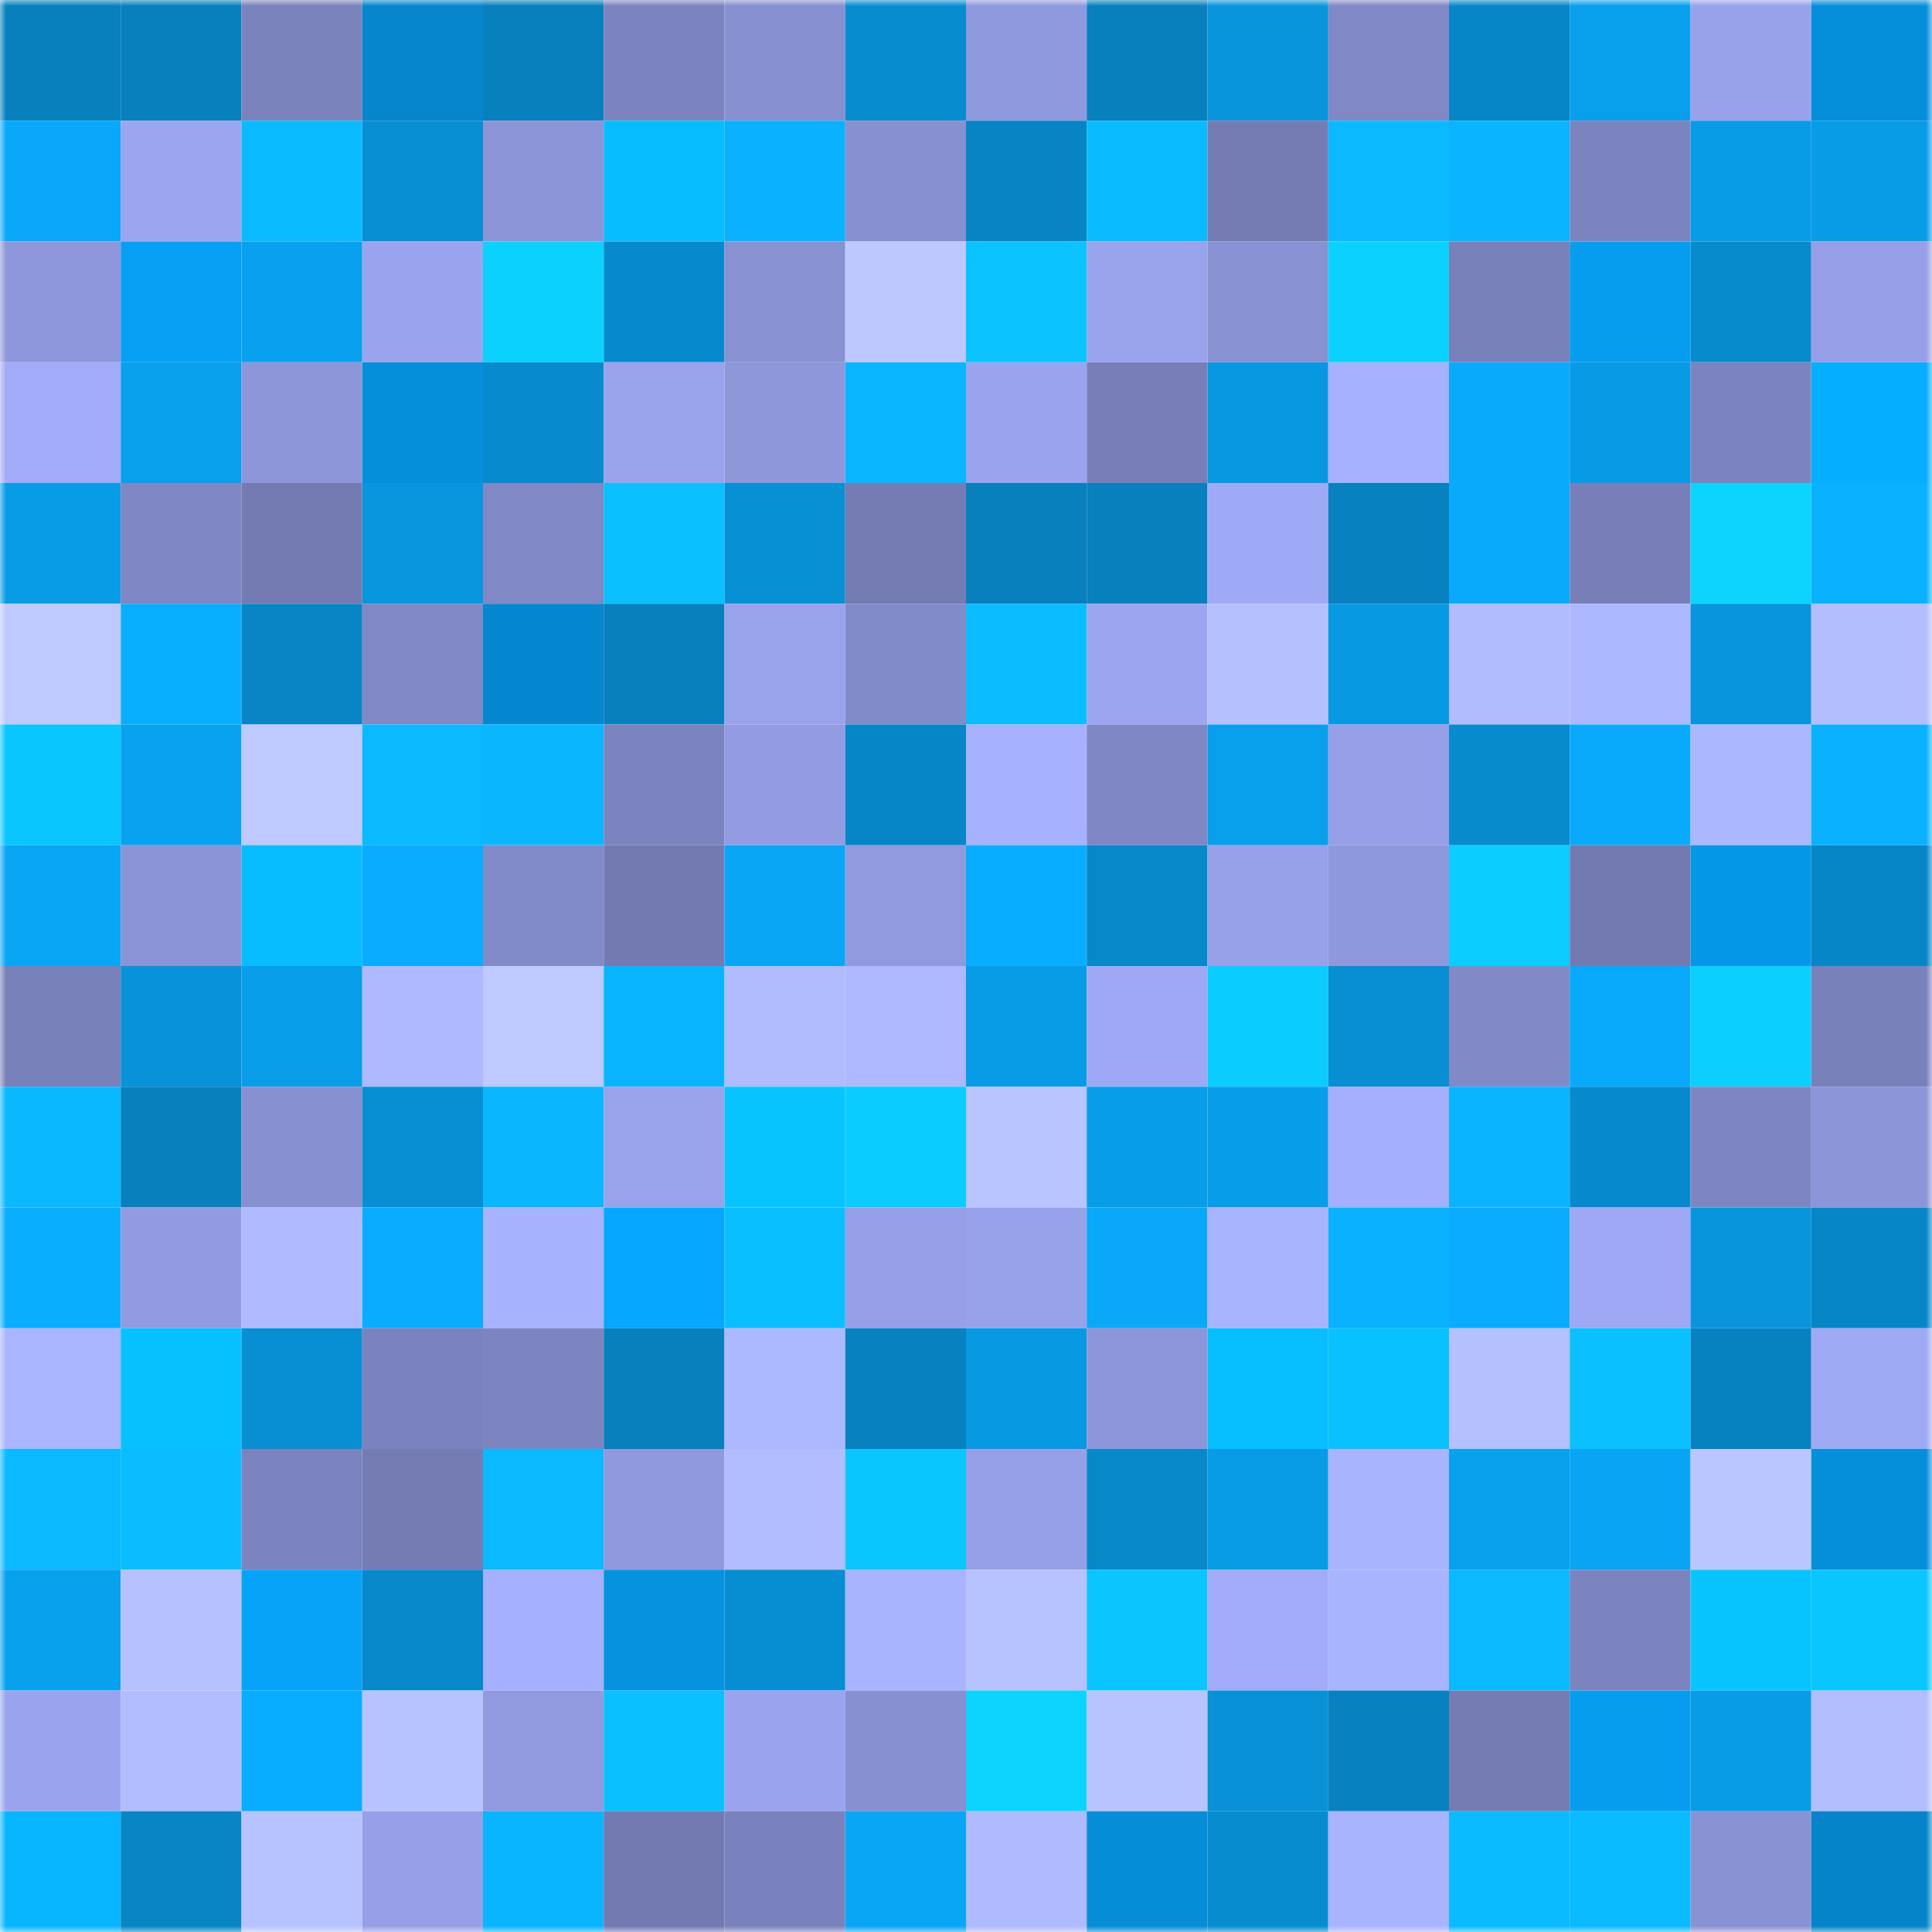<svg viewBox="0 0 160 160" fill="none" role="img" xmlns="http://www.w3.org/2000/svg" width="240" height="240" name="ens%2Cluckyjet.eth"><mask id="1061925890" mask-type="alpha" maskUnits="userSpaceOnUse" x="0" y="0" width="160" height="160"><rect width="160" height="160" fill="#FFFFFF"></rect></mask><g mask="url(#1061925890)"><rect x="0" y="0" width="10" height="10" fill="#0780bd"></rect><rect x="10" y="0" width="10" height="10" fill="#0780bd"></rect><rect x="20" y="0" width="10" height="10" fill="#7b83bd"></rect><rect x="30" y="0" width="10" height="10" fill="#0586cd"></rect><rect x="40" y="0" width="10" height="10" fill="#0780bd"></rect><rect x="50" y="0" width="10" height="10" fill="#7c84c0"></rect><rect x="60" y="0" width="10" height="10" fill="#8790d0"></rect><rect x="70" y="0" width="10" height="10" fill="#078ccf"></rect><rect x="80" y="0" width="10" height="10" fill="#8f99dd"></rect><rect x="90" y="0" width="10" height="10" fill="#0780bd"></rect><rect x="100" y="0" width="10" height="10" fill="#0895dc"></rect><rect x="110" y="0" width="10" height="10" fill="#8088c5"></rect><rect x="120" y="0" width="10" height="10" fill="#0786c7"></rect><rect x="130" y="0" width="10" height="10" fill="#08a0ec"></rect><rect x="140" y="0" width="10" height="10" fill="#98a2eb"></rect><rect x="150" y="0" width="10" height="10" fill="#058ed9"></rect><rect x="0" y="10" width="10" height="10" fill="#09a8f9"></rect><rect x="10" y="10" width="10" height="10" fill="#9ca6f0"></rect><rect x="20" y="10" width="10" height="10" fill="#0abaff"></rect><rect x="30" y="10" width="10" height="10" fill="#088ed3"></rect><rect x="40" y="10" width="10" height="10" fill="#8c95d8"></rect><rect x="50" y="10" width="10" height="10" fill="#07bcff"></rect><rect x="60" y="10" width="10" height="10" fill="#09b1ff"></rect><rect x="70" y="10" width="10" height="10" fill="#8790d0"></rect><rect x="80" y="10" width="10" height="10" fill="#0784c3"></rect><rect x="90" y="10" width="10" height="10" fill="#0abaff"></rect><rect x="100" y="10" width="10" height="10" fill="#757cb4"></rect><rect x="110" y="10" width="10" height="10" fill="#0ab9ff"></rect><rect x="120" y="10" width="10" height="10" fill="#0ab4ff"></rect><rect x="130" y="10" width="10" height="10" fill="#7c84c0"></rect><rect x="140" y="10" width="10" height="10" fill="#089be6"></rect><rect x="150" y="10" width="10" height="10" fill="#089ce7"></rect><rect x="0" y="20" width="10" height="10" fill="#8e97db"></rect><rect x="10" y="20" width="10" height="10" fill="#069ff3"></rect><rect x="20" y="20" width="10" height="10" fill="#09a1ef"></rect><rect x="30" y="20" width="10" height="10" fill="#9aa4ee"></rect><rect x="40" y="20" width="10" height="10" fill="#0bd1ff"></rect><rect x="50" y="20" width="10" height="10" fill="#078acd"></rect><rect x="60" y="20" width="10" height="10" fill="#8891d1"></rect><rect x="70" y="20" width="10" height="10" fill="#bcc8ff"></rect><rect x="80" y="20" width="10" height="10" fill="#0ac3ff"></rect><rect x="90" y="20" width="10" height="10" fill="#99a3ec"></rect><rect x="100" y="20" width="10" height="10" fill="#8891d2"></rect><rect x="110" y="20" width="10" height="10" fill="#0bd1ff"></rect><rect x="120" y="20" width="10" height="10" fill="#7880ba"></rect><rect x="130" y="20" width="10" height="10" fill="#069def"></rect><rect x="140" y="20" width="10" height="10" fill="#078bcd"></rect><rect x="150" y="20" width="10" height="10" fill="#969fe7"></rect><rect x="0" y="30" width="10" height="10" fill="#a1abf8"></rect><rect x="10" y="30" width="10" height="10" fill="#08a0ec"></rect><rect x="20" y="30" width="10" height="10" fill="#8d96d9"></rect><rect x="30" y="30" width="10" height="10" fill="#058ed9"></rect><rect x="40" y="30" width="10" height="10" fill="#078bce"></rect><rect x="50" y="30" width="10" height="10" fill="#99a3ec"></rect><rect x="60" y="30" width="10" height="10" fill="#8d97da"></rect><rect x="70" y="30" width="10" height="10" fill="#0ab6ff"></rect><rect x="80" y="30" width="10" height="10" fill="#9aa4ee"></rect><rect x="90" y="30" width="10" height="10" fill="#787fb8"></rect><rect x="100" y="30" width="10" height="10" fill="#0898e1"></rect><rect x="110" y="30" width="10" height="10" fill="#a6b1ff"></rect><rect x="120" y="30" width="10" height="10" fill="#09aafc"></rect><rect x="130" y="30" width="10" height="10" fill="#089ae5"></rect><rect x="140" y="30" width="10" height="10" fill="#7c84c0"></rect><rect x="150" y="30" width="10" height="10" fill="#06aeff"></rect><rect x="0" y="40" width="10" height="10" fill="#089be6"></rect><rect x="10" y="40" width="10" height="10" fill="#7f87c4"></rect><rect x="20" y="40" width="10" height="10" fill="#737bb2"></rect><rect x="30" y="40" width="10" height="10" fill="#0896df"></rect><rect x="40" y="40" width="10" height="10" fill="#8088c5"></rect><rect x="50" y="40" width="10" height="10" fill="#0ac0ff"></rect><rect x="60" y="40" width="10" height="10" fill="#0890d5"></rect><rect x="70" y="40" width="10" height="10" fill="#747cb3"></rect><rect x="80" y="40" width="10" height="10" fill="#0780bd"></rect><rect x="90" y="40" width="10" height="10" fill="#0780bd"></rect><rect x="100" y="40" width="10" height="10" fill="#9faaf6"></rect><rect x="110" y="40" width="10" height="10" fill="#0781bf"></rect><rect x="120" y="40" width="10" height="10" fill="#09aafc"></rect><rect x="130" y="40" width="10" height="10" fill="#787fb8"></rect><rect x="140" y="40" width="10" height="10" fill="#0bd4ff"></rect><rect x="150" y="40" width="10" height="10" fill="#09b1ff"></rect><rect x="0" y="50" width="10" height="10" fill="#becaff"></rect><rect x="10" y="50" width="10" height="10" fill="#09afff"></rect><rect x="20" y="50" width="10" height="10" fill="#0785c5"></rect><rect x="30" y="50" width="10" height="10" fill="#8088c5"></rect><rect x="40" y="50" width="10" height="10" fill="#0587cf"></rect><rect x="50" y="50" width="10" height="10" fill="#0780bd"></rect><rect x="60" y="50" width="10" height="10" fill="#99a3eb"></rect><rect x="70" y="50" width="10" height="10" fill="#828bc9"></rect><rect x="80" y="50" width="10" height="10" fill="#0abdff"></rect><rect x="90" y="50" width="10" height="10" fill="#9ca6f0"></rect><rect x="100" y="50" width="10" height="10" fill="#b5c1ff"></rect><rect x="110" y="50" width="10" height="10" fill="#0899e3"></rect><rect x="120" y="50" width="10" height="10" fill="#b1bcff"></rect><rect x="130" y="50" width="10" height="10" fill="#acb8ff"></rect><rect x="140" y="50" width="10" height="10" fill="#0895dd"></rect><rect x="150" y="50" width="10" height="10" fill="#b2beff"></rect><rect x="0" y="60" width="10" height="10" fill="#0ac6ff"></rect><rect x="10" y="60" width="10" height="10" fill="#09a2f0"></rect><rect x="20" y="60" width="10" height="10" fill="#bdc9ff"></rect><rect x="30" y="60" width="10" height="10" fill="#0ab9ff"></rect><rect x="40" y="60" width="10" height="10" fill="#0ab7ff"></rect><rect x="50" y="60" width="10" height="10" fill="#7c84c0"></rect><rect x="60" y="60" width="10" height="10" fill="#939ce2"></rect><rect x="70" y="60" width="10" height="10" fill="#0786c7"></rect><rect x="80" y="60" width="10" height="10" fill="#a7b2ff"></rect><rect x="90" y="60" width="10" height="10" fill="#7f87c4"></rect><rect x="100" y="60" width="10" height="10" fill="#089fec"></rect><rect x="110" y="60" width="10" height="10" fill="#969fe7"></rect><rect x="120" y="60" width="10" height="10" fill="#078bcd"></rect><rect x="130" y="60" width="10" height="10" fill="#09aafc"></rect><rect x="140" y="60" width="10" height="10" fill="#abb7ff"></rect><rect x="150" y="60" width="10" height="10" fill="#09b1ff"></rect><rect x="0" y="70" width="10" height="10" fill="#09a6f6"></rect><rect x="10" y="70" width="10" height="10" fill="#8b94d6"></rect><rect x="20" y="70" width="10" height="10" fill="#07bdff"></rect><rect x="30" y="70" width="10" height="10" fill="#09acfe"></rect><rect x="40" y="70" width="10" height="10" fill="#828bc9"></rect><rect x="50" y="70" width="10" height="10" fill="#737ab1"></rect><rect x="60" y="70" width="10" height="10" fill="#09a6f6"></rect><rect x="70" y="70" width="10" height="10" fill="#919adf"></rect><rect x="80" y="70" width="10" height="10" fill="#09adff"></rect><rect x="90" y="70" width="10" height="10" fill="#0788c9"></rect><rect x="100" y="70" width="10" height="10" fill="#97a1e9"></rect><rect x="110" y="70" width="10" height="10" fill="#8e98dc"></rect><rect x="120" y="70" width="10" height="10" fill="#0bcdff"></rect><rect x="130" y="70" width="10" height="10" fill="#737ab1"></rect><rect x="140" y="70" width="10" height="10" fill="#0597e7"></rect><rect x="150" y="70" width="10" height="10" fill="#0786c7"></rect><rect x="0" y="80" width="10" height="10" fill="#7880b9"></rect><rect x="10" y="80" width="10" height="10" fill="#0892d9"></rect><rect x="20" y="80" width="10" height="10" fill="#089ee9"></rect><rect x="30" y="80" width="10" height="10" fill="#aeb9ff"></rect><rect x="40" y="80" width="10" height="10" fill="#bdc9ff"></rect><rect x="50" y="80" width="10" height="10" fill="#0ab5ff"></rect><rect x="60" y="80" width="10" height="10" fill="#b1bcff"></rect><rect x="70" y="80" width="10" height="10" fill="#aeb9ff"></rect><rect x="80" y="80" width="10" height="10" fill="#089ce7"></rect><rect x="90" y="80" width="10" height="10" fill="#9ea8f4"></rect><rect x="100" y="80" width="10" height="10" fill="#0bccff"></rect><rect x="110" y="80" width="10" height="10" fill="#088ed3"></rect><rect x="120" y="80" width="10" height="10" fill="#8189c7"></rect><rect x="130" y="80" width="10" height="10" fill="#09aafc"></rect><rect x="140" y="80" width="10" height="10" fill="#0bd0ff"></rect><rect x="150" y="80" width="10" height="10" fill="#7981ba"></rect><rect x="0" y="90" width="10" height="10" fill="#0ab8ff"></rect><rect x="10" y="90" width="10" height="10" fill="#0780bd"></rect><rect x="20" y="90" width="10" height="10" fill="#8790d0"></rect><rect x="30" y="90" width="10" height="10" fill="#088ed3"></rect><rect x="40" y="90" width="10" height="10" fill="#0ab7ff"></rect><rect x="50" y="90" width="10" height="10" fill="#99a3ec"></rect><rect x="60" y="90" width="10" height="10" fill="#07c4ff"></rect><rect x="70" y="90" width="10" height="10" fill="#0bccff"></rect><rect x="80" y="90" width="10" height="10" fill="#b9c5ff"></rect><rect x="90" y="90" width="10" height="10" fill="#089de8"></rect><rect x="100" y="90" width="10" height="10" fill="#089de8"></rect><rect x="110" y="90" width="10" height="10" fill="#a4affd"></rect><rect x="120" y="90" width="10" height="10" fill="#0ab4ff"></rect><rect x="130" y="90" width="10" height="10" fill="#078acd"></rect><rect x="140" y="90" width="10" height="10" fill="#7e86c2"></rect><rect x="150" y="90" width="10" height="10" fill="#8c95d8"></rect><rect x="0" y="100" width="10" height="10" fill="#09aeff"></rect><rect x="10" y="100" width="10" height="10" fill="#929be1"></rect><rect x="20" y="100" width="10" height="10" fill="#b0bbff"></rect><rect x="30" y="100" width="10" height="10" fill="#09acfe"></rect><rect x="40" y="100" width="10" height="10" fill="#a8b3ff"></rect><rect x="50" y="100" width="10" height="10" fill="#06a7ff"></rect><rect x="60" y="100" width="10" height="10" fill="#0abfff"></rect><rect x="70" y="100" width="10" height="10" fill="#969fe7"></rect><rect x="80" y="100" width="10" height="10" fill="#98a2ea"></rect><rect x="90" y="100" width="10" height="10" fill="#09a8f8"></rect><rect x="100" y="100" width="10" height="10" fill="#a9b4ff"></rect><rect x="110" y="100" width="10" height="10" fill="#09b1ff"></rect><rect x="120" y="100" width="10" height="10" fill="#09acff"></rect><rect x="130" y="100" width="10" height="10" fill="#9ea8f4"></rect><rect x="140" y="100" width="10" height="10" fill="#0894db"></rect><rect x="150" y="100" width="10" height="10" fill="#0786c7"></rect><rect x="0" y="110" width="10" height="10" fill="#aab5ff"></rect><rect x="10" y="110" width="10" height="10" fill="#07c1ff"></rect><rect x="20" y="110" width="10" height="10" fill="#088ed3"></rect><rect x="30" y="110" width="10" height="10" fill="#7b83be"></rect><rect x="40" y="110" width="10" height="10" fill="#7d85c1"></rect><rect x="50" y="110" width="10" height="10" fill="#0780bd"></rect><rect x="60" y="110" width="10" height="10" fill="#adb9ff"></rect><rect x="70" y="110" width="10" height="10" fill="#0781bf"></rect><rect x="80" y="110" width="10" height="10" fill="#0899e3"></rect><rect x="90" y="110" width="10" height="10" fill="#8d96da"></rect><rect x="100" y="110" width="10" height="10" fill="#07beff"></rect><rect x="110" y="110" width="10" height="10" fill="#0ac1ff"></rect><rect x="120" y="110" width="10" height="10" fill="#b4c0ff"></rect><rect x="130" y="110" width="10" height="10" fill="#0ac0ff"></rect><rect x="140" y="110" width="10" height="10" fill="#0782c0"></rect><rect x="150" y="110" width="10" height="10" fill="#9faaf5"></rect><rect x="0" y="120" width="10" height="10" fill="#0ab9ff"></rect><rect x="10" y="120" width="10" height="10" fill="#0abdff"></rect><rect x="20" y="120" width="10" height="10" fill="#7c84bf"></rect><rect x="30" y="120" width="10" height="10" fill="#747cb3"></rect><rect x="40" y="120" width="10" height="10" fill="#0ab9ff"></rect><rect x="50" y="120" width="10" height="10" fill="#9099dd"></rect><rect x="60" y="120" width="10" height="10" fill="#b1bdff"></rect><rect x="70" y="120" width="10" height="10" fill="#0ac6ff"></rect><rect x="80" y="120" width="10" height="10" fill="#96a0e8"></rect><rect x="90" y="120" width="10" height="10" fill="#0788c9"></rect><rect x="100" y="120" width="10" height="10" fill="#089ce7"></rect><rect x="110" y="120" width="10" height="10" fill="#a9b4ff"></rect><rect x="120" y="120" width="10" height="10" fill="#09a1ee"></rect><rect x="130" y="120" width="10" height="10" fill="#09a5f4"></rect><rect x="140" y="120" width="10" height="10" fill="#bac6ff"></rect><rect x="150" y="120" width="10" height="10" fill="#058ed9"></rect><rect x="0" y="130" width="10" height="10" fill="#08a1ee"></rect><rect x="10" y="130" width="10" height="10" fill="#b6c2ff"></rect><rect x="20" y="130" width="10" height="10" fill="#06a3f8"></rect><rect x="30" y="130" width="10" height="10" fill="#0789cb"></rect><rect x="40" y="130" width="10" height="10" fill="#a5b0ff"></rect><rect x="50" y="130" width="10" height="10" fill="#0592df"></rect><rect x="60" y="130" width="10" height="10" fill="#078dd1"></rect><rect x="70" y="130" width="10" height="10" fill="#a9b4ff"></rect><rect x="80" y="130" width="10" height="10" fill="#b7c3ff"></rect><rect x="90" y="130" width="10" height="10" fill="#0ac5ff"></rect><rect x="100" y="130" width="10" height="10" fill="#a1abf8"></rect><rect x="110" y="130" width="10" height="10" fill="#a9b4ff"></rect><rect x="120" y="130" width="10" height="10" fill="#0ab9ff"></rect><rect x="130" y="130" width="10" height="10" fill="#7c84c0"></rect><rect x="140" y="130" width="10" height="10" fill="#07c4ff"></rect><rect x="150" y="130" width="10" height="10" fill="#0ac6ff"></rect><rect x="0" y="140" width="10" height="10" fill="#9aa4ee"></rect><rect x="10" y="140" width="10" height="10" fill="#b1bdff"></rect><rect x="20" y="140" width="10" height="10" fill="#09adff"></rect><rect x="30" y="140" width="10" height="10" fill="#b7c3ff"></rect><rect x="40" y="140" width="10" height="10" fill="#919adf"></rect><rect x="50" y="140" width="10" height="10" fill="#0ac0ff"></rect><rect x="60" y="140" width="10" height="10" fill="#9aa4ee"></rect><rect x="70" y="140" width="10" height="10" fill="#8790d0"></rect><rect x="80" y="140" width="10" height="10" fill="#0bd5ff"></rect><rect x="90" y="140" width="10" height="10" fill="#b8c4ff"></rect><rect x="100" y="140" width="10" height="10" fill="#0891d6"></rect><rect x="110" y="140" width="10" height="10" fill="#0781bf"></rect><rect x="120" y="140" width="10" height="10" fill="#747cb3"></rect><rect x="130" y="140" width="10" height="10" fill="#069def"></rect><rect x="140" y="140" width="10" height="10" fill="#089ce7"></rect><rect x="150" y="140" width="10" height="10" fill="#b2beff"></rect><rect x="0" y="150" width="10" height="10" fill="#07b6ff"></rect><rect x="10" y="150" width="10" height="10" fill="#0785c5"></rect><rect x="20" y="150" width="10" height="10" fill="#b7c3ff"></rect><rect x="30" y="150" width="10" height="10" fill="#969fe7"></rect><rect x="40" y="150" width="10" height="10" fill="#0ab5ff"></rect><rect x="50" y="150" width="10" height="10" fill="#737ab1"></rect><rect x="60" y="150" width="10" height="10" fill="#7a82bd"></rect><rect x="70" y="150" width="10" height="10" fill="#09a6f6"></rect><rect x="80" y="150" width="10" height="10" fill="#afbaff"></rect><rect x="90" y="150" width="10" height="10" fill="#058dd7"></rect><rect x="100" y="150" width="10" height="10" fill="#078cd0"></rect><rect x="110" y="150" width="10" height="10" fill="#a9b4ff"></rect><rect x="120" y="150" width="10" height="10" fill="#0abbff"></rect><rect x="130" y="150" width="10" height="10" fill="#0abaff"></rect><rect x="140" y="150" width="10" height="10" fill="#8992d3"></rect><rect x="150" y="150" width="10" height="10" fill="#0584c9"></rect></g></svg>